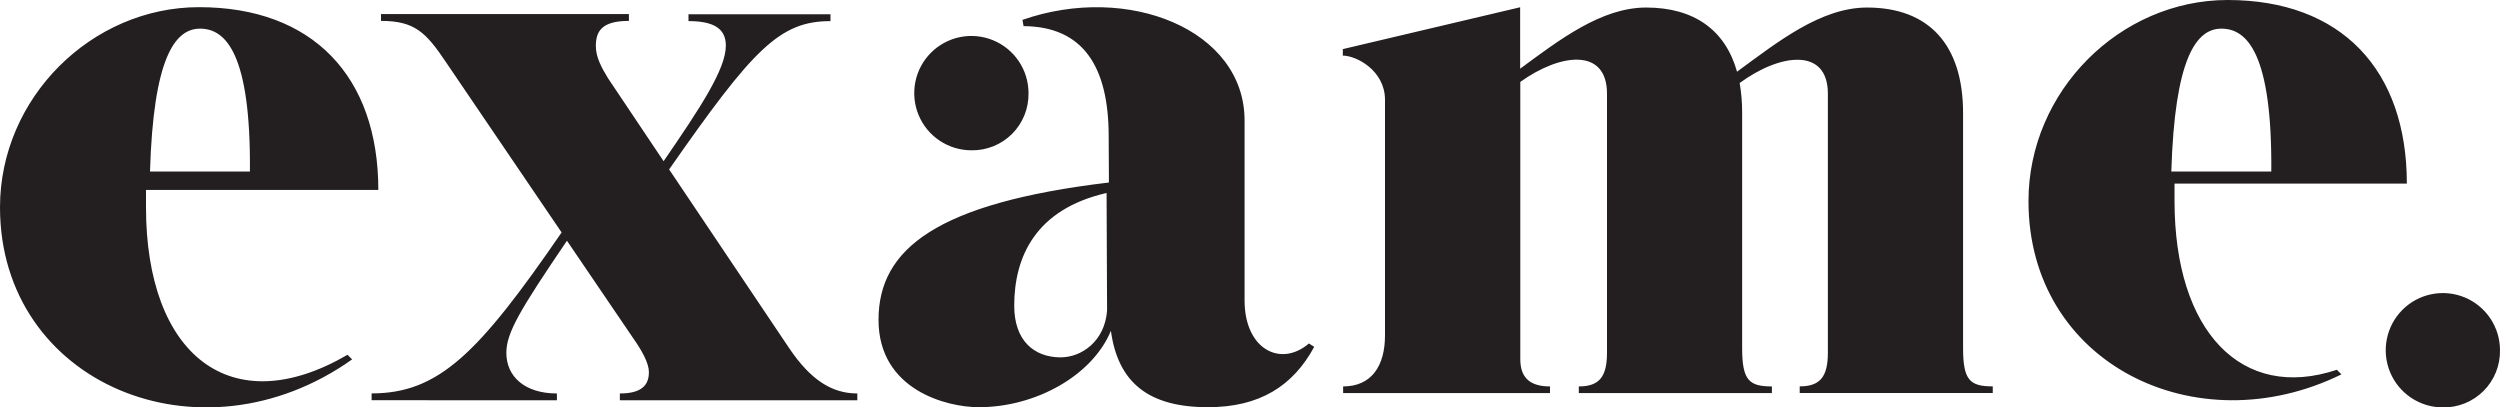 <svg width="135" height="22" viewBox="0 0 135 22" fill="none" xmlns="http://www.w3.org/2000/svg">
<path d="M20.067 21.612V21.244C23.696 21.244 25.849 19.069 30.327 12.552L24.086 3.363C23.009 1.756 22.398 1.128 20.574 1.128V0.76H33.961V1.128C32.444 1.128 32.176 1.731 32.176 2.496C32.176 3.092 32.491 3.668 32.839 4.234L35.835 8.705C37.821 5.809 39.196 3.738 39.196 2.459C39.196 1.488 38.451 1.14 37.178 1.14V0.772H44.846V1.14C42.088 1.14 40.661 2.66 36.133 9.149L42.639 18.835C43.764 20.487 44.896 21.247 46.296 21.247V21.614H33.472V21.247C34.626 21.247 35.041 20.815 35.041 20.097C35.041 19.618 34.686 18.967 34.199 18.272L30.615 12.999C28.053 16.774 27.343 17.979 27.343 19.054C27.343 20.333 28.336 21.247 30.073 21.247V21.614L20.067 21.612ZM117.251 9.264C117.435 3.176 118.579 1.547 119.957 1.547C121.334 1.547 122.702 2.873 122.65 9.264H117.251ZM109.538 10.861C109.538 19.64 118.599 24.066 126.438 20.216L126.19 19.968C121.054 21.682 117.425 17.904 117.425 10.858C117.425 10.533 117.425 10.22 117.425 9.914H129.97C129.97 3.77 126.431 0 120.289 0C114.481 0.005 109.538 4.92 109.538 10.861ZM72.512 3.003V2.652L82.088 0.392V3.71C84.213 2.146 86.475 0.407 88.893 0.407C91.462 0.407 93.165 1.607 93.8 3.872C95.987 2.27 98.32 0.407 100.823 0.407C104.139 0.407 106.011 2.394 106.006 6.12V18.796C106.006 20.534 106.376 20.864 107.609 20.864V21.222H97.184V20.864C98.293 20.864 98.705 20.338 98.705 19.037V5.059C98.705 2.551 96.129 2.876 93.942 4.483C94.035 5.02 94.08 5.564 94.076 6.11V18.796C94.076 20.534 94.448 20.867 95.682 20.867V21.225H85.256V20.867C86.368 20.867 86.778 20.34 86.778 19.039V5.057C86.778 2.573 84.266 2.866 82.096 4.423V19.404C82.096 20.542 82.796 20.867 83.7 20.867V21.225H72.529V20.867C74.051 20.867 74.79 19.774 74.79 18.108V5.367C74.773 3.787 73.227 3.003 72.512 3.003ZM54.768 16.511C54.768 13.858 55.93 11.295 59.755 10.421L59.782 16.767C59.666 18.403 58.422 19.312 57.238 19.297C55.853 19.28 54.768 18.411 54.768 16.511ZM47.44 17.271C47.44 21.061 51.129 21.989 52.852 21.989C55.947 21.989 58.998 20.266 59.988 17.864C60.376 20.686 62.049 21.989 65.228 21.989C68.016 21.989 69.821 20.847 70.968 18.729L70.682 18.547C69.165 19.851 67.207 18.873 67.207 16.223V6.507C67.207 1.607 60.924 -0.919 55.212 1.073L55.272 1.411C58.481 1.433 59.869 3.581 59.869 7.371L59.882 9.855C50.6 10.965 47.44 13.429 47.44 17.271ZM8.1 9.264C8.281 3.176 9.425 1.547 10.803 1.547C12.181 1.547 13.549 2.873 13.496 9.264H8.1ZM0 11.196C0 20.71 10.818 25.226 19.015 19.407L18.767 19.158C12.466 22.829 7.884 19.173 7.884 11.193C7.884 10.871 7.884 10.558 7.884 10.255H20.43C20.43 4.138 16.89 0.387 10.748 0.387C4.942 0.39 0 5.285 0 11.196ZM52.454 8.116C52.861 8.124 53.266 8.049 53.644 7.896C54.022 7.744 54.365 7.517 54.653 7.229C54.941 6.94 55.168 6.597 55.32 6.219C55.472 5.841 55.547 5.437 55.54 5.029C55.54 4.419 55.359 3.822 55.02 3.314C54.681 2.806 54.199 2.411 53.635 2.177C53.071 1.943 52.451 1.882 51.852 2.001C51.254 2.121 50.704 2.415 50.273 2.846C49.841 3.278 49.547 3.828 49.428 4.427C49.309 5.026 49.37 5.647 49.604 6.211C49.837 6.775 50.233 7.257 50.74 7.596C51.248 7.935 51.844 8.116 52.454 8.116ZM131.909 22C132.317 22.007 132.722 21.933 133.1 21.78C133.478 21.628 133.821 21.401 134.11 21.113C134.398 20.825 134.626 20.481 134.779 20.103C134.931 19.725 135.007 19.32 135 18.912C135 18.302 134.819 17.705 134.48 17.197C134.14 16.69 133.659 16.294 133.095 16.06C132.531 15.827 131.911 15.765 131.312 15.885C130.713 16.004 130.164 16.298 129.732 16.73C129.301 17.161 129.007 17.711 128.888 18.31C128.769 18.909 128.83 19.53 129.063 20.094C129.297 20.658 129.692 21.14 130.2 21.479C130.707 21.818 131.304 22 131.914 22H131.909Z" fill="#231F20"/>
</svg>
